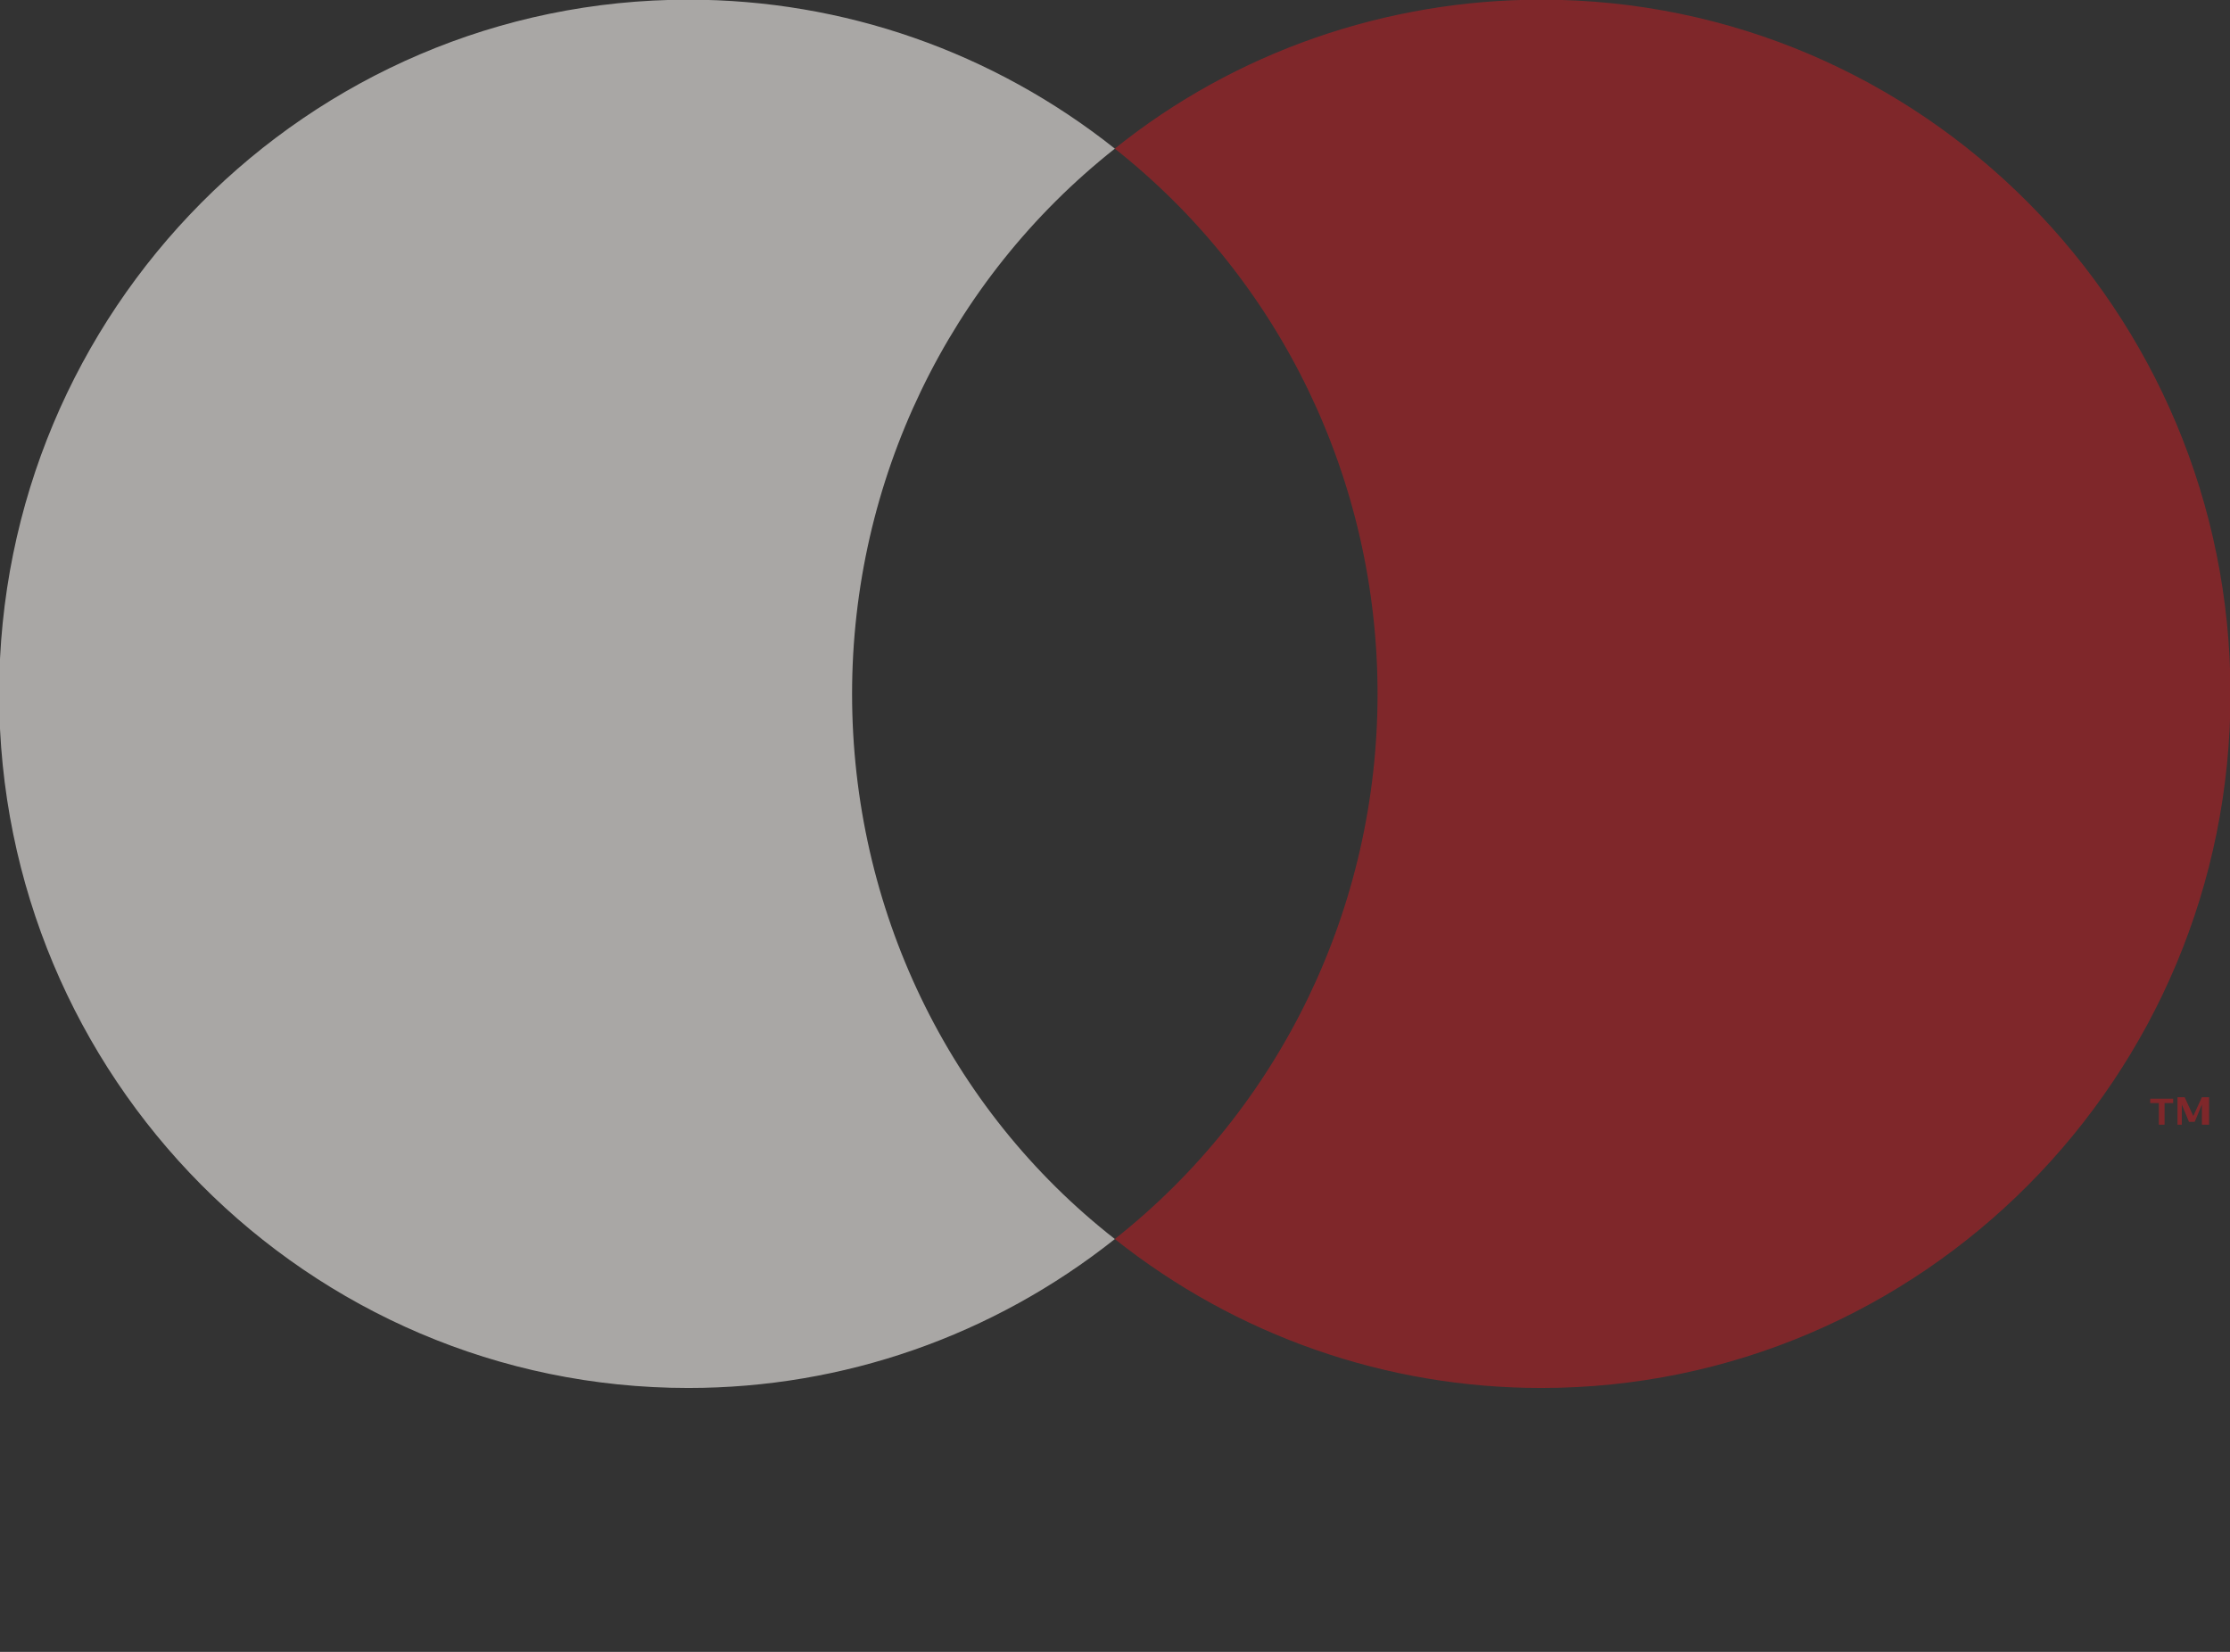 <?xml version="1.0" encoding="UTF-8"?> <svg xmlns="http://www.w3.org/2000/svg" width="81" height="60" viewBox="0 0 81 60" fill="none"><rect x="0" y="0" width="81" height="60" fill="#333333" stroke="none"/> <g clip-path="url(#clip0_160_867)"> <path d="M30.95 25.202C30.95 17.48 34.445 10.179 40.495 5.399C36.062 1.879 30.637 -0.012 25.004 -0.012C11.182 -0.012 -0.031 11.282 -0.031 25.202C-0.031 39.122 11.182 50.415 25.004 50.415C30.637 50.415 36.062 48.524 40.495 45.005C34.445 40.277 30.95 32.976 30.95 25.202Z" fill="#F9F5F2" fill-opacity="0.6"></path> <path d="M80.24 40.853V39.855H79.979L79.666 40.538L79.353 39.855H79.093V40.853H79.249V40.118L79.51 40.748H79.718L79.979 40.118V40.853H80.24ZM78.623 40.853V40.066H78.936V39.908H78.102V40.066H78.415V40.853H78.623Z" fill="#B22025" fill-opacity="0.6"></path> <path d="M81.018 25.202C81.018 39.122 69.805 50.415 55.983 50.415C50.35 50.415 44.925 48.524 40.492 45.005C46.542 40.225 50.037 32.923 50.037 25.202C50.037 17.48 46.542 10.179 40.492 5.399C44.873 1.879 50.35 -0.012 55.983 -0.012C69.805 -0.012 81.018 11.282 81.018 25.202Z" fill="#B22025" fill-opacity="0.6"></path> </g> <defs> <clipPath id="clip0_160_867"> <rect width="81" height="60" fill="white"></rect> </clipPath> </defs> </svg> 